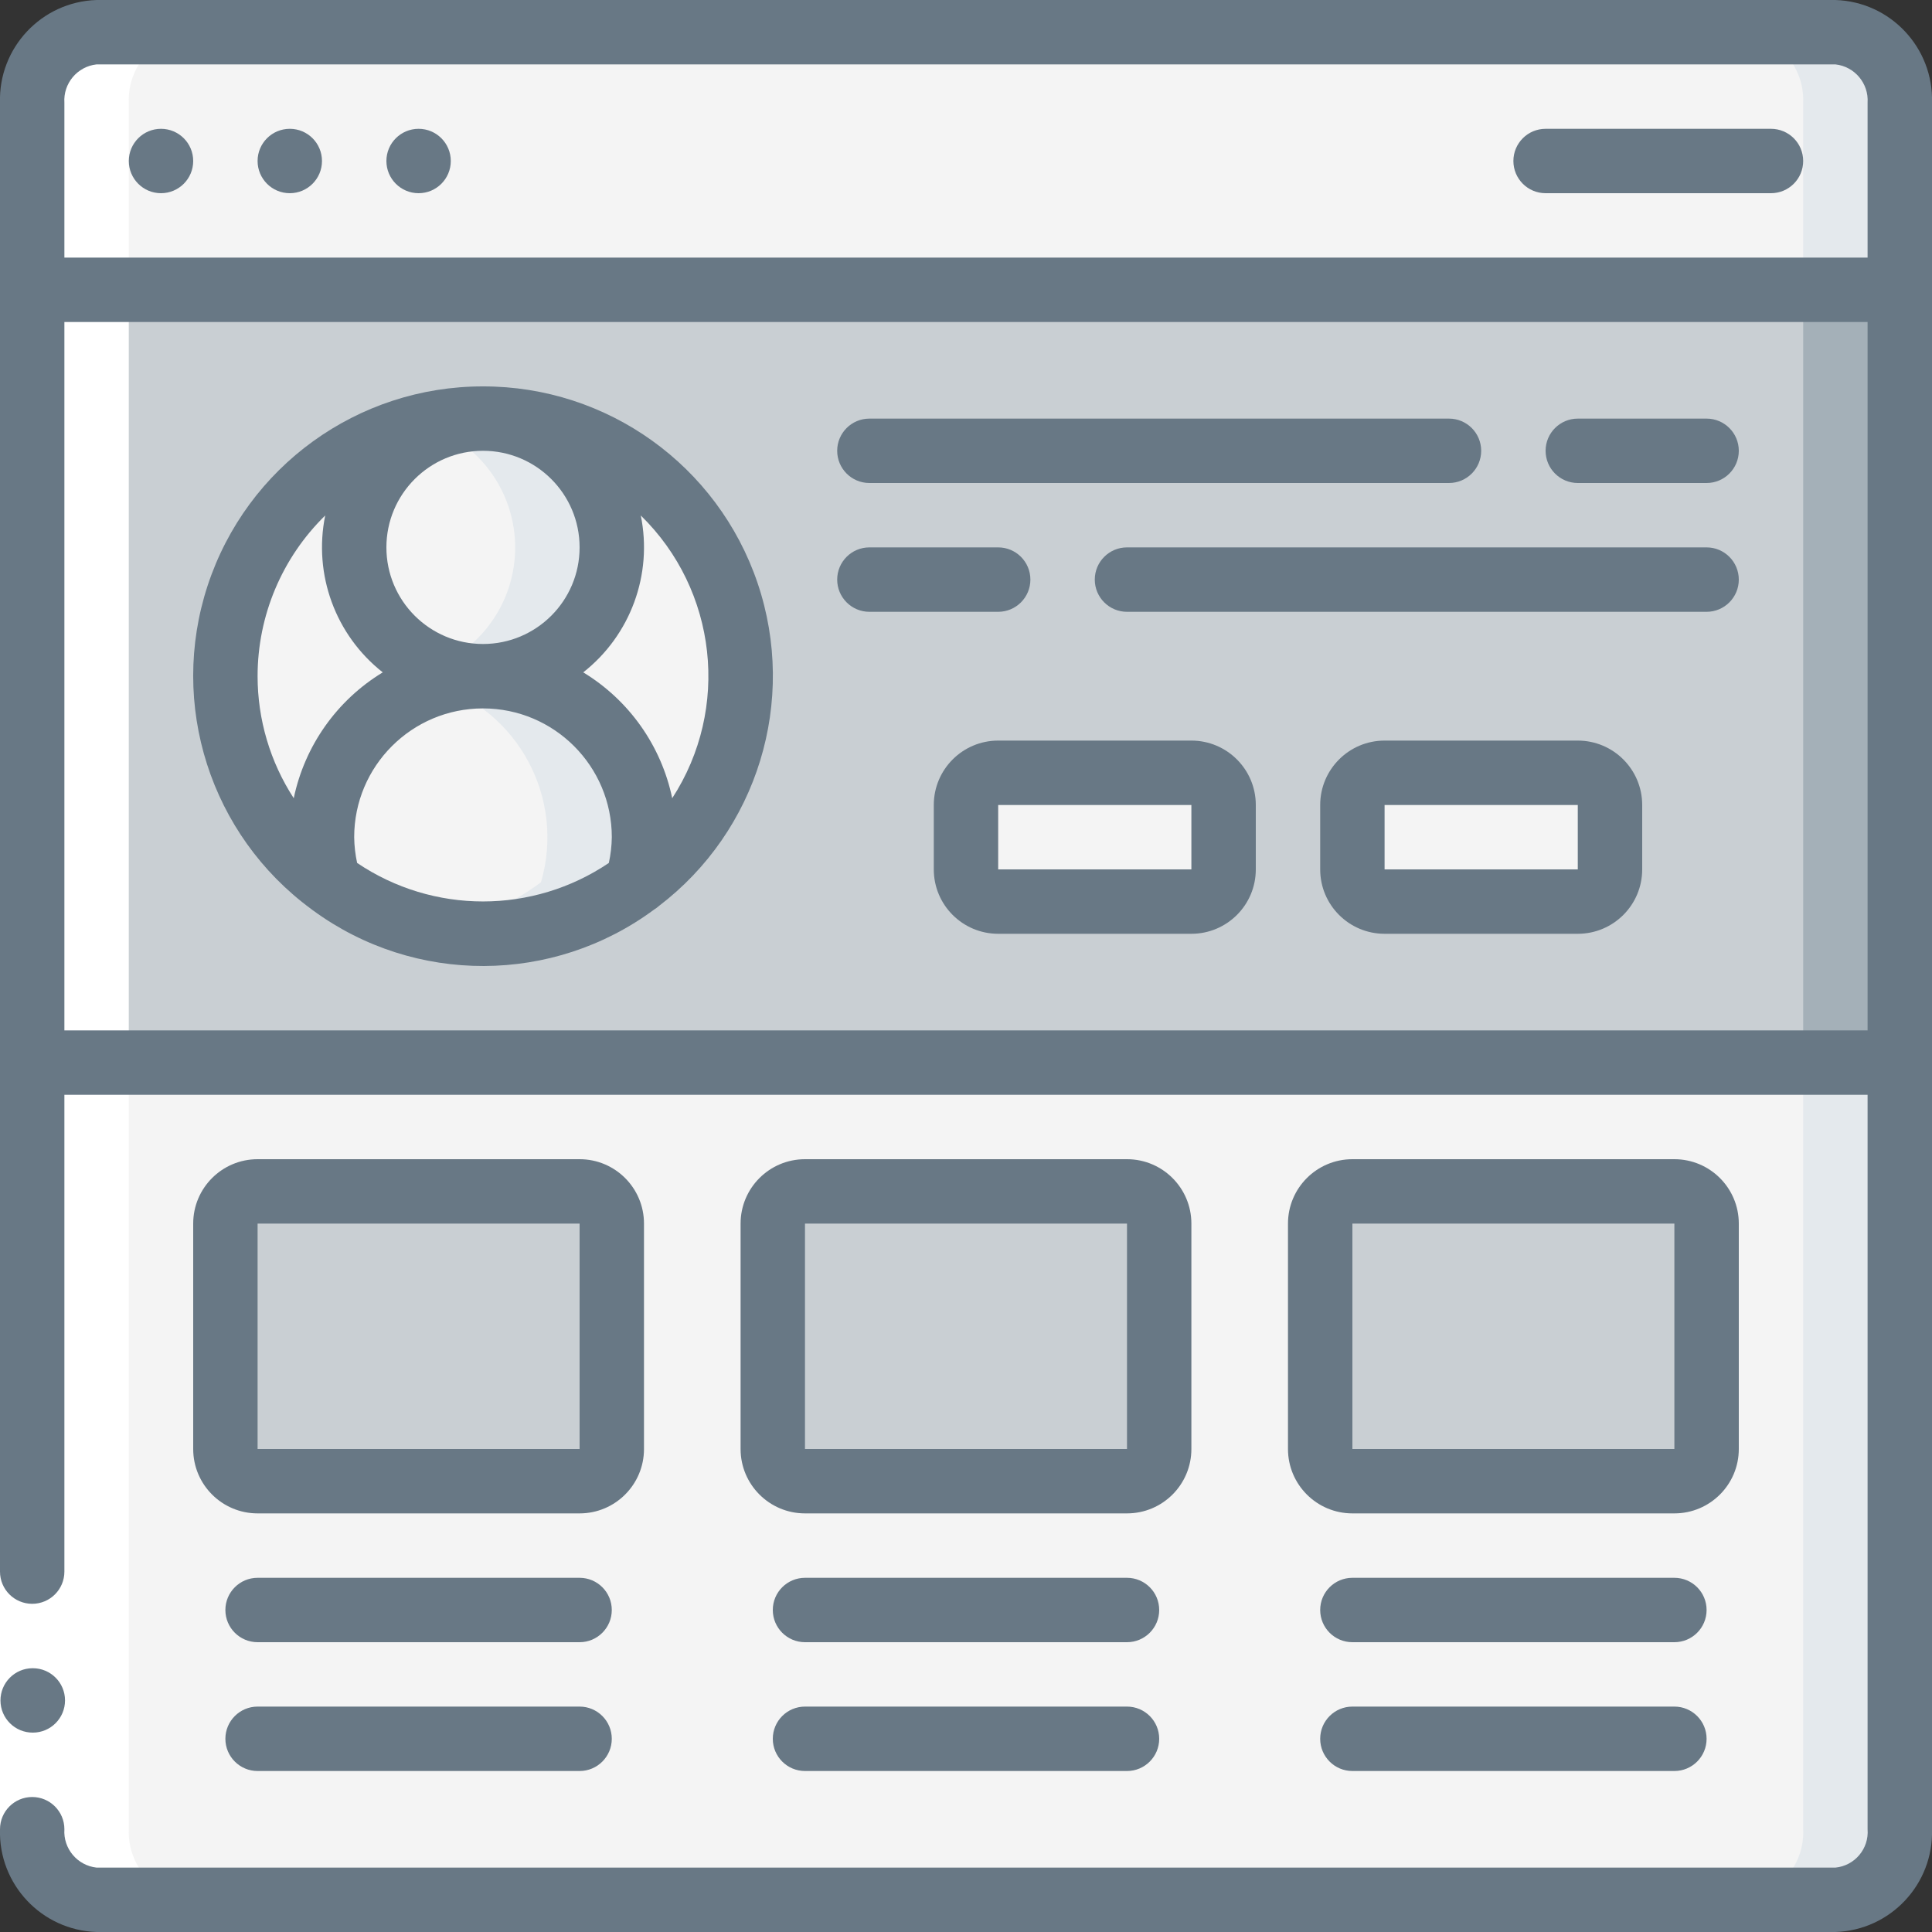 <svg width="70" height="70" viewBox="0 0 70 70" fill="none" xmlns="http://www.w3.org/2000/svg">
<rect x="0" y="0" width="70" height="70" fill="#333333" stroke="none"/>
<g clip-path="url(#clip0_19_8242)">
<path d="M68.833 38.5V66.278C68.892 67.627 67.849 68.77 66.5 68.833H3.5C2.154 68.763 1.114 67.625 1.166 66.278V38.5H68.833Z" fill="#F4F4F4"/>
<path d="M65.333 38.5V66.278C65.393 67.627 64.349 68.77 63 68.833H66.5C67.849 68.77 68.893 67.627 68.833 66.278V38.5H65.333Z" fill="#E4E9ED"/>
<path d="M1.167 10.5H68.833V38.5H1.167V10.5Z" fill="#C9CFD3"/>
<path d="M65.333 10.5H68.833V38.5H65.333V10.5Z" fill="#A4B0B8"/>
<path d="M68.833 3.722V10.5H1.166V3.722C1.114 2.375 2.154 1.237 3.5 1.167H66.5C67.846 1.237 68.885 2.375 68.833 3.722Z" fill="#F4F4F4"/>
<path d="M66.5 1.167H63C64.346 1.237 65.386 2.375 65.333 3.722V10.5H68.833V3.722C68.886 2.375 67.846 1.237 66.5 1.167Z" fill="#E4E9ED"/>
<path d="M17.5 24.5C15.664 24.5 13.935 25.364 12.833 26.833C11.732 28.302 11.386 30.204 11.9 31.967C8.686 29.556 7.375 25.36 8.646 21.549C9.916 17.737 13.483 15.167 17.5 15.167C14.923 15.167 12.833 17.256 12.833 19.833C12.833 22.411 14.923 24.5 17.5 24.5Z" fill="#F4F4F4"/>
<path d="M23.333 30.333C23.334 30.886 23.255 31.436 23.1 31.967C19.782 34.456 15.219 34.456 11.9 31.967C11.261 29.776 11.959 27.413 13.685 25.92C15.412 24.428 17.851 24.079 19.927 25.029C22.002 25.978 23.333 28.051 23.333 30.333Z" fill="#F4F4F4"/>
<path d="M17.5 24.5C16.905 24.508 16.314 24.608 15.75 24.797C18.776 25.735 20.489 28.927 19.6 31.967C18.461 32.813 17.144 33.389 15.75 33.653C16.326 33.769 16.912 33.829 17.5 33.833C19.52 33.833 21.484 33.178 23.1 31.967C23.614 30.204 23.268 28.302 22.167 26.833C21.065 25.364 19.336 24.5 17.5 24.5Z" fill="#E4E9ED"/>
<path d="M26.833 24.5C26.835 27.438 25.451 30.205 23.1 31.967C23.614 30.204 23.268 28.302 22.167 26.833C21.065 25.364 19.336 24.5 17.5 24.5C20.077 24.5 22.167 22.411 22.167 19.833C22.167 17.256 20.077 15.167 17.5 15.167C22.655 15.167 26.833 19.345 26.833 24.5Z" fill="#F4F4F4"/>
<path d="M17.5 24.5C20.077 24.5 22.166 22.411 22.166 19.833C22.166 17.256 20.077 15.167 17.5 15.167C14.922 15.167 12.833 17.256 12.833 19.833C12.833 22.411 14.922 24.5 17.5 24.5Z" fill="#F4F4F4"/>
<path d="M17.5 15.167C16.899 15.169 16.305 15.288 15.75 15.517C17.512 16.228 18.666 17.938 18.666 19.838C18.666 21.738 17.512 23.448 15.75 24.159C17.495 24.866 19.494 24.454 20.818 23.115C22.142 21.776 22.532 19.773 21.807 18.035C21.081 16.298 19.383 15.167 17.5 15.167Z" fill="#E4E9ED"/>
<path d="M43.167 28H36.167C35.522 28 35 28.522 35 29.167V31.5C35 32.144 35.522 32.667 36.167 32.667H43.167C43.811 32.667 44.333 32.144 44.333 31.5V29.167C44.333 28.522 43.811 28 43.167 28Z" fill="#F4F4F4"/>
<path d="M57.167 28H50.167C49.522 28 49 28.522 49 29.167V31.5C49 32.144 49.522 32.667 50.167 32.667H57.167C57.811 32.667 58.333 32.144 58.333 31.5V29.167C58.333 28.522 57.811 28 57.167 28Z" fill="#F4F4F4"/>
<path d="M21 43.167H9.333C8.689 43.167 8.166 43.689 8.166 44.333V52.5C8.166 53.144 8.689 53.667 9.333 53.667H21C21.644 53.667 22.166 53.144 22.166 52.5V44.333C22.166 43.689 21.644 43.167 21 43.167Z" fill="#C9CFD3"/>
<path d="M40.833 43.167H29.167C28.522 43.167 28 43.689 28 44.333V52.5C28 53.144 28.522 53.667 29.167 53.667H40.833C41.478 53.667 42 53.144 42 52.5V44.333C42 43.689 41.478 43.167 40.833 43.167Z" fill="#C9CFD3"/>
<path d="M60.666 43.167H49C48.355 43.167 47.833 43.689 47.833 44.333V52.5C47.833 53.144 48.355 53.667 49 53.667H60.666C61.311 53.667 61.833 53.144 61.833 52.5V44.333C61.833 43.689 61.311 43.167 60.666 43.167Z" fill="#C9CFD3"/>
<path d="M3.5 68.833H7C5.654 68.763 4.614 67.625 4.666 66.278V3.722C4.614 2.375 5.654 1.237 7 1.167H3.5C2.154 1.237 1.114 2.375 1.166 3.722V66.278C1.114 67.625 2.154 68.763 3.5 68.833Z" fill="white"/>
<path d="M0 56.943H2.333V66.276H0V56.943Z" fill="white"/>
<path d="M1.19 62.776C0.545 62.779 0.02 62.26 0.017 61.615C0.014 60.971 0.534 60.446 1.178 60.443H1.19C1.834 60.443 2.356 60.965 2.356 61.609C2.356 62.254 1.834 62.776 1.19 62.776Z" fill="#687885"/>
<path d="M66.5 0H3.5C1.506 0.063 -0.06 1.73 -0 3.724V56.943C-0 57.587 0.522 58.109 1.166 58.109C1.811 58.109 2.333 57.587 2.333 56.943V39.667H67.666V66.276C67.722 66.98 67.203 67.599 66.5 67.667H3.5C2.801 67.591 2.286 66.977 2.333 66.276C2.333 65.632 1.811 65.109 1.166 65.109C0.522 65.109 -0 65.632 -0 66.276C-0.06 68.27 1.506 69.936 3.5 70H66.5C68.494 69.936 70.06 68.27 70 66.276V3.724C70.06 1.73 68.494 0.063 66.5 0ZM3.5 2.333H66.5C67.198 2.409 67.713 3.023 67.666 3.724V9.333H2.333V3.724C2.286 3.023 2.801 2.409 3.5 2.333ZM2.333 37.333V11.667H67.666V37.333H2.333Z" fill="#687885"/>
<path d="M5.833 7C6.478 7 7 6.478 7 5.833C7 5.189 6.478 4.667 5.833 4.667C5.189 4.667 4.667 5.189 4.667 5.833C4.667 6.478 5.189 7 5.833 7Z" fill="#687885"/>
<path d="M10.5 7C11.144 7 11.666 6.478 11.666 5.833C11.666 5.189 11.144 4.667 10.5 4.667C9.855 4.667 9.333 5.189 9.333 5.833C9.333 6.478 9.855 7 10.5 7Z" fill="#687885"/>
<path d="M15.167 7C15.811 7 16.333 6.478 16.333 5.833C16.333 5.189 15.811 4.667 15.167 4.667C14.522 4.667 14 5.189 14 5.833C14 6.478 14.522 7 15.167 7Z" fill="#687885"/>
<path d="M56 7H64.166C64.811 7 65.333 6.478 65.333 5.833C65.333 5.189 64.811 4.667 64.166 4.667H56C55.355 4.667 54.833 5.189 54.833 5.833C54.833 6.478 55.355 7 56 7Z" fill="#687885"/>
<path d="M17.5 14C12.965 13.995 8.94 16.905 7.524 21.214C6.109 25.523 7.623 30.253 11.278 32.938C11.304 32.955 11.324 32.978 11.35 32.992C15.035 35.685 20.042 35.668 23.708 32.949C23.764 32.915 23.817 32.876 23.866 32.832C27.45 30.105 28.892 25.395 27.45 21.129C26.008 16.863 22.003 13.993 17.5 14ZM21 19.833C21 21.766 19.433 23.333 17.5 23.333C15.567 23.333 14 21.766 14 19.833C14 17.9 15.567 16.333 17.5 16.333C19.433 16.333 21 17.9 21 19.833ZM9.333 24.5C9.333 22.308 10.216 20.209 11.783 18.677C11.347 20.814 12.154 23.014 13.868 24.361C12.208 25.369 11.041 27.02 10.643 28.921C9.788 27.605 9.333 26.069 9.333 24.5ZM12.941 31.273C12.873 30.964 12.837 30.649 12.833 30.333C12.833 27.756 14.923 25.667 17.5 25.667C20.077 25.667 22.167 27.756 22.167 30.333C22.163 30.647 22.127 30.96 22.059 31.267C19.304 33.126 15.696 33.126 12.941 31.267V31.273ZM24.356 28.921C23.959 27.02 22.792 25.369 21.132 24.361C22.846 23.014 23.653 20.814 23.217 18.677C25.988 21.384 26.465 25.671 24.356 28.921Z" fill="#687885"/>
<path d="M31.5 17.5H52.5C53.144 17.5 53.666 16.978 53.666 16.333C53.666 15.689 53.144 15.167 52.5 15.167H31.5C30.855 15.167 30.333 15.689 30.333 16.333C30.333 16.978 30.855 17.5 31.5 17.5Z" fill="#687885"/>
<path d="M57.167 17.5H61.833C62.478 17.5 63 16.978 63 16.333C63 15.689 62.478 15.167 61.833 15.167H57.167C56.522 15.167 56 15.689 56 16.333C56 16.978 56.522 17.5 57.167 17.5Z" fill="#687885"/>
<path d="M37.333 21C37.333 20.356 36.811 19.833 36.166 19.833H31.5C30.855 19.833 30.333 20.356 30.333 21C30.333 21.644 30.855 22.167 31.5 22.167H36.166C36.811 22.167 37.333 21.644 37.333 21Z" fill="#687885"/>
<path d="M61.833 19.833H40.833C40.189 19.833 39.666 20.356 39.666 21C39.666 21.644 40.189 22.167 40.833 22.167H61.833C62.477 22.167 63 21.644 63 21C63 20.356 62.477 19.833 61.833 19.833Z" fill="#687885"/>
<path d="M43.166 26.833H36.166C34.878 26.833 33.833 27.878 33.833 29.167V31.5C33.833 32.789 34.878 33.833 36.166 33.833H43.166C44.455 33.833 45.5 32.789 45.5 31.5V29.167C45.5 27.878 44.455 26.833 43.166 26.833ZM36.166 31.5V29.167H43.166V31.5H36.166Z" fill="#687885"/>
<path d="M57.166 26.833H50.166C48.878 26.833 47.833 27.878 47.833 29.167V31.5C47.833 32.789 48.878 33.833 50.166 33.833H57.166C58.455 33.833 59.5 32.789 59.5 31.5V29.167C59.5 27.878 58.455 26.833 57.166 26.833ZM50.166 31.5V29.167H57.166V31.5H50.166Z" fill="#687885"/>
<path d="M23.333 52.5V44.333C23.333 43.045 22.289 42 21 42H9.333C8.045 42 7 43.045 7 44.333V52.5C7 53.789 8.045 54.833 9.333 54.833H21C22.289 54.833 23.333 53.789 23.333 52.5ZM9.333 52.5V44.333H21V52.5H9.333Z" fill="#687885"/>
<path d="M43.166 52.5V44.333C43.166 43.045 42.122 42 40.833 42H29.166C27.878 42 26.833 43.045 26.833 44.333V52.5C26.833 53.789 27.878 54.833 29.166 54.833H40.833C42.122 54.833 43.166 53.789 43.166 52.5ZM29.166 52.5V44.333H40.833V52.5H29.166Z" fill="#687885"/>
<path d="M63 52.5V44.333C63 43.045 61.955 42 60.666 42H49C47.711 42 46.666 43.045 46.666 44.333V52.5C46.666 53.789 47.711 54.833 49 54.833H60.666C61.955 54.833 63 53.789 63 52.5ZM49 52.5V44.333H60.666V52.5H49Z" fill="#687885"/>
<path d="M21 57.167H9.333C8.689 57.167 8.166 57.689 8.166 58.333C8.166 58.978 8.689 59.5 9.333 59.5H21C21.644 59.5 22.166 58.978 22.166 58.333C22.166 57.689 21.644 57.167 21 57.167Z" fill="#687885"/>
<path d="M21 61.833H9.333C8.689 61.833 8.166 62.356 8.166 63C8.166 63.644 8.689 64.167 9.333 64.167H21C21.644 64.167 22.166 63.644 22.166 63C22.166 62.356 21.644 61.833 21 61.833Z" fill="#687885"/>
<path d="M40.833 57.167H29.167C28.522 57.167 28 57.689 28 58.333C28 58.978 28.522 59.5 29.167 59.5H40.833C41.478 59.5 42 58.978 42 58.333C42 57.689 41.478 57.167 40.833 57.167Z" fill="#687885"/>
<path d="M40.833 61.833H29.167C28.522 61.833 28 62.356 28 63C28 63.644 28.522 64.167 29.167 64.167H40.833C41.478 64.167 42 63.644 42 63C42 62.356 41.478 61.833 40.833 61.833Z" fill="#687885"/>
<path d="M60.666 57.167H49C48.355 57.167 47.833 57.689 47.833 58.333C47.833 58.978 48.355 59.5 49 59.5H60.666C61.311 59.5 61.833 58.978 61.833 58.333C61.833 57.689 61.311 57.167 60.666 57.167Z" fill="#687885"/>
<path d="M60.666 61.833H49C48.355 61.833 47.833 62.356 47.833 63C47.833 63.644 48.355 64.167 49 64.167H60.666C61.311 64.167 61.833 63.644 61.833 63C61.833 62.356 61.311 61.833 60.666 61.833Z" fill="#687885"/>
</g>
<defs>
<clipPath id="clip0_19_8242">
<rect width="70" height="70" fill="white"/>
</clipPath>
</defs>
</svg>
